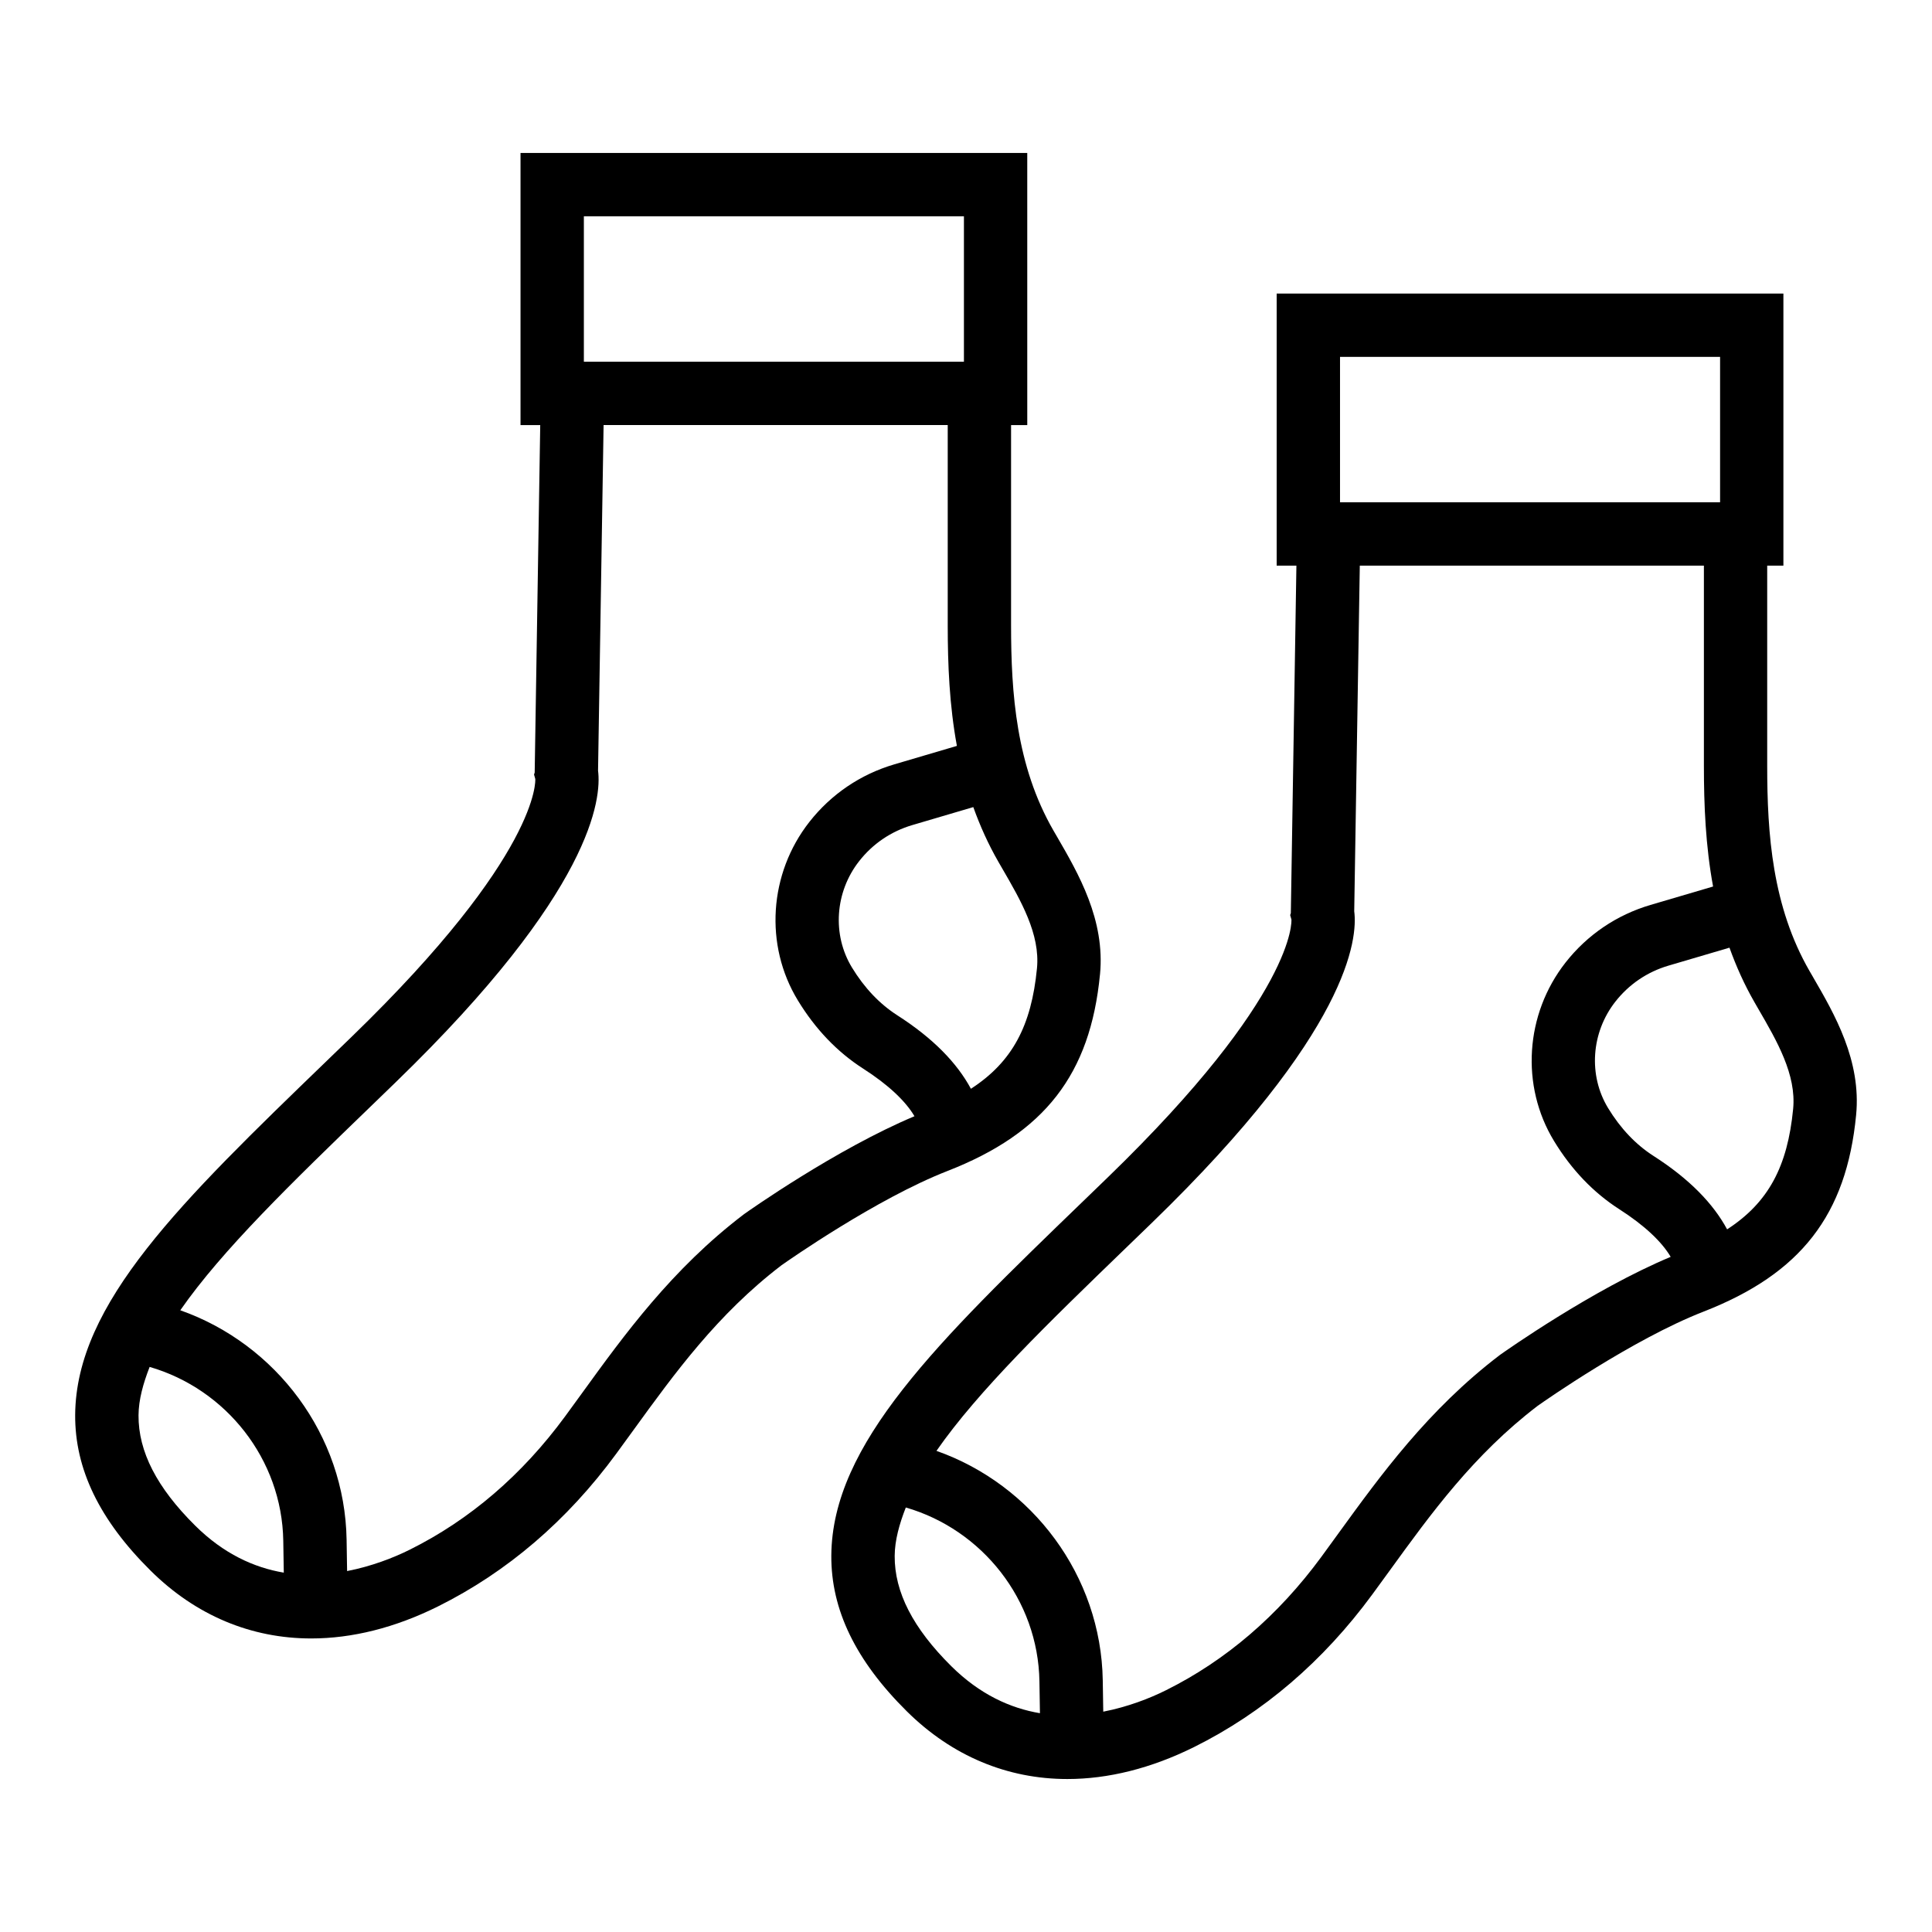<?xml version="1.0" encoding="UTF-8"?>
<!-- Uploaded to: ICON Repo, www.svgrepo.com, Generator: ICON Repo Mixer Tools -->
<svg fill="#000000" width="800px" height="800px" version="1.1" viewBox="144 144 512 512" xmlns="http://www.w3.org/2000/svg">
 <g>
  <path d="m624.48 402.94-0.934-1.605c-9.859-17.117-11.219-36.254-11.219-54.391v-53.043h4.293v-72.098h-134.29v72.098h5.231l-1.477 92.086-0.172 0.523 0.328 1.172c0.023 0.188 1.441 19.797-48.66 68.328l-6.5 6.285c-38.656 37.344-66.574 64.328-66.773 93.938-0.09 14.34 6.449 27.836 19.988 41.262 12.023 11.914 26.707 17.965 42.57 17.965 10.816 0 22.176-2.812 33.605-8.488 18.316-9.113 34.195-22.715 47.203-40.426l4.598-6.309c10.941-15.102 22.258-30.723 39.219-43.672 1.738-1.23 25.176-17.652 43.957-24.969 25.789-10.047 37.883-25.625 40.441-52.078 1.414-14.461-5.699-26.73-11.414-36.578zm-125.36-164.36h100.72v38.531h-100.72zm-103 346.99c-10.168-10.078-15.078-19.645-15.02-29.238 0.027-4.129 1.23-8.434 2.949-12.832 20.266 5.879 35.066 24.488 35.41 46.066l0.137 8.453c-7.824-1.316-15.918-4.961-23.477-12.449zm145.54-82.613-0.215 0.156c-18.996 14.465-31.613 31.895-42.762 47.266l-4.523 6.219c-11.414 15.531-25.266 27.422-41.152 35.328-4.352 2.172-10.148 4.422-16.633 5.684l-0.133-8.312c-0.449-27.734-18.668-51.848-44.07-60.805 11.066-15.922 29.422-33.699 50.574-54.133l6.508-6.293c52.414-50.766 54.57-75.359 53.629-82.578l1.477-91.594h91.191v53.043c0 10.438 0.445 21.215 2.434 31.996l-16.578 4.879c-8.965 2.641-16.758 7.918-22.527 15.273-10.719 13.668-11.949 32.664-3.055 47.277 4.629 7.613 10.449 13.695 17.297 18.086 6.734 4.32 11.27 8.637 13.625 12.629-20.785 8.691-44.062 25.156-45.086 25.879zm60.043-33.164c-3.668-6.809-9.965-13.348-19.52-19.469-4.688-3.008-8.734-7.269-12.023-12.676-5.277-8.672-4.5-20.004 1.926-28.199 3.598-4.59 8.457-7.891 14.055-9.539l16.188-4.766c1.758 4.898 3.922 9.77 6.688 14.566l0.949 1.648c4.973 8.57 10.121 17.438 9.234 26.527-1.473 15.191-6.512 24.785-17.496 31.906z"/>
  <path d="m435.51 402.25c1.41-14.457-5.695-26.707-11.406-36.547l-0.941-1.621c-9.859-17.117-11.219-36.262-11.219-54.398v-53.035h4.293l-0.004-72.105h-134.29v72.105h5.223l-1.469 92.086-0.172 0.523 0.328 1.172c0.023 0.188 1.441 19.797-48.66 68.328l-6.492 6.277c-38.656 37.344-66.582 64.32-66.781 93.93-0.09 14.348 6.449 27.848 19.988 41.27 12.023 11.922 26.707 17.973 42.57 17.973 10.816 0 22.176-2.812 33.605-8.496 18.324-9.121 34.203-22.723 47.203-40.426l4.582-6.293c10.949-15.102 22.273-30.73 39.238-43.688 1.754-1.238 25.184-17.645 43.949-24.969 25.789-10.051 37.891-25.633 40.449-52.086zm-136.78-200.93h100.72v38.539h-100.72zm-103 346.99c-10.168-10.078-15.078-19.645-15.02-29.238 0.027-4.129 1.23-8.43 2.945-12.824 20.262 5.871 35.066 24.48 35.414 46.062l0.137 8.457c-7.828-1.32-15.918-4.961-23.477-12.457zm145.54-82.613-0.223 0.164c-18.988 14.473-31.625 31.895-42.762 47.277l-4.516 6.203c-11.406 15.531-25.25 27.41-41.152 35.328-4.352 2.168-10.145 4.418-16.633 5.68l-0.133-8.312c-0.449-27.738-18.668-51.848-44.074-60.801 11.066-15.922 29.426-33.699 50.586-54.141l6.5-6.293c52.414-50.766 54.562-75.352 53.625-82.57l1.469-91.594h91.199v53.035c0 10.441 0.445 21.215 2.43 31.996l-16.574 4.887c-8.973 2.641-16.766 7.926-22.527 15.273-10.719 13.668-11.949 32.664-3.055 47.266 4.629 7.613 10.449 13.695 17.297 18.086 6.731 4.316 11.262 8.637 13.617 12.629-20.773 8.715-44.051 25.156-45.074 25.887zm40.523-52.633c-4.688-3.008-8.734-7.269-12.023-12.676-5.277-8.672-4.508-19.996 1.926-28.191 3.598-4.59 8.457-7.883 14.062-9.539l16.176-4.769c1.758 4.898 3.922 9.77 6.688 14.57l0.957 1.656c4.973 8.57 10.113 17.43 9.227 26.512-1.473 15.195-6.519 24.789-17.504 31.91-3.668-6.812-9.961-13.352-19.508-19.473z"/>
 </g>
</svg>